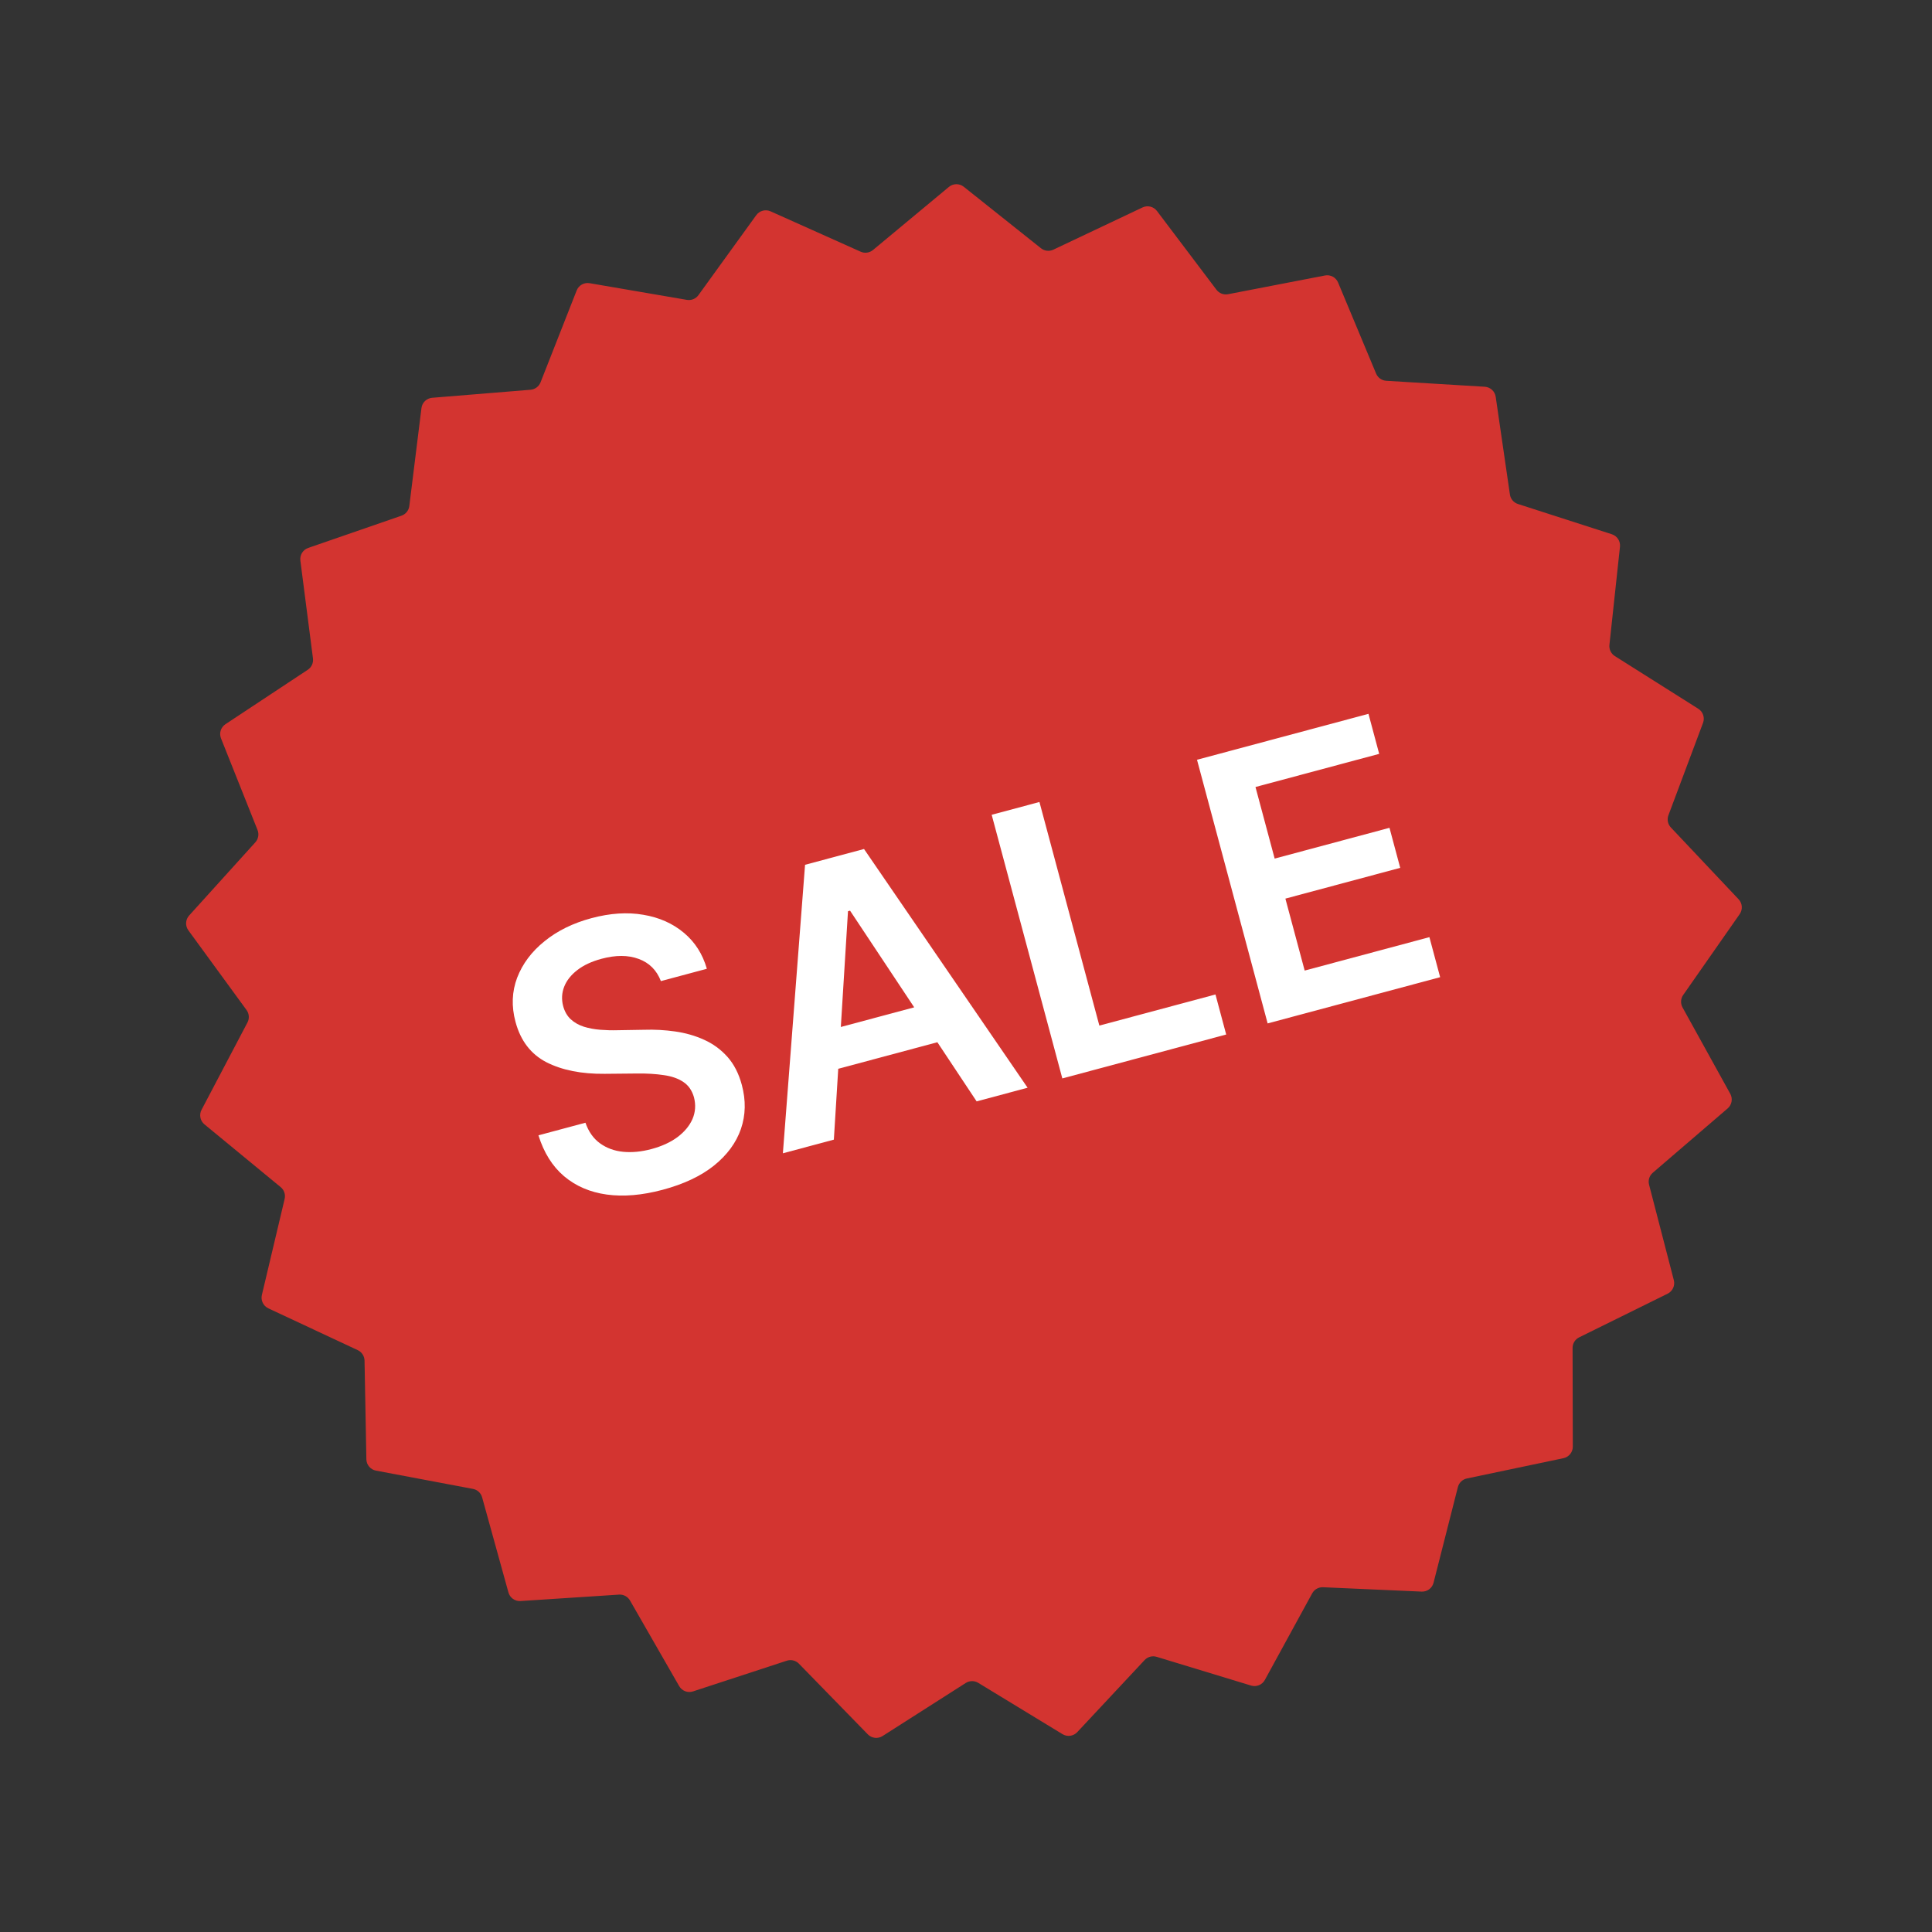 <?xml version="1.0" encoding="UTF-8"?> <svg xmlns="http://www.w3.org/2000/svg" width="164" height="164" viewBox="0 0 164 164" fill="none"><rect x="0" y="0" width="164" height="164" fill="#333333" stroke="none"/><path d="M64.194 18.267C64.472 17.883 64.981 17.746 65.413 17.94L73.058 21.365C73.406 21.521 73.813 21.465 74.106 21.221L80.548 15.867C80.912 15.564 81.439 15.558 81.81 15.854L88.363 21.072C88.661 21.31 89.069 21.357 89.414 21.194L96.985 17.609C97.413 17.407 97.925 17.532 98.211 17.91L103.26 24.595C103.489 24.899 103.873 25.046 104.247 24.974L112.472 23.385C112.937 23.295 113.402 23.544 113.584 23.981L116.812 31.711C116.959 32.063 117.294 32.301 117.675 32.324L126.036 32.83C126.509 32.859 126.897 33.216 126.965 33.685L128.17 41.974C128.224 42.352 128.489 42.666 128.852 42.782L136.825 45.352C137.276 45.498 137.563 45.94 137.513 46.411L136.618 54.74C136.577 55.119 136.756 55.489 137.078 55.692L144.161 60.164C144.562 60.417 144.73 60.917 144.564 61.361L141.626 69.205C141.492 69.562 141.573 69.965 141.835 70.242L147.583 76.335C147.908 76.68 147.947 77.206 147.676 77.594L142.879 84.461C142.661 84.774 142.639 85.184 142.824 85.518L146.876 92.849C147.105 93.264 147.012 93.782 146.653 94.091L140.299 99.55C140.009 99.799 139.887 100.19 139.982 100.56L142.085 108.668C142.203 109.127 141.984 109.606 141.559 109.816L134.047 113.523C133.705 113.692 133.489 114.041 133.49 114.422L133.509 122.799C133.51 123.273 133.179 123.682 132.715 123.78L124.517 125.502C124.144 125.581 123.848 125.865 123.754 126.234L121.689 134.353C121.573 134.812 121.15 135.126 120.676 135.105L112.308 134.735C111.926 134.718 111.569 134.92 111.386 135.255L107.368 142.604C107.14 143.02 106.652 143.219 106.199 143.081L98.185 140.642C97.82 140.53 97.424 140.637 97.163 140.915L91.443 147.035C91.12 147.381 90.598 147.453 90.193 147.206L83.038 142.85C82.712 142.652 82.302 142.656 81.98 142.861L74.918 147.366C74.518 147.621 73.995 147.561 73.664 147.221L67.817 141.223C67.551 140.95 67.152 140.852 66.79 140.97L58.829 143.577C58.379 143.725 57.886 143.536 57.651 143.125L53.479 135.861C53.289 135.53 52.927 135.336 52.547 135.361L44.188 135.906C43.715 135.937 43.285 135.632 43.159 135.175L40.925 127.102C40.823 126.734 40.521 126.456 40.146 126.386L31.914 124.835C31.449 124.748 31.108 124.345 31.1 123.871L30.944 115.496C30.937 115.115 30.713 114.77 30.367 114.609L22.78 111.06C22.35 110.859 22.121 110.385 22.23 109.923L24.162 101.772C24.25 101.401 24.119 101.012 23.825 100.77L17.358 95.445C16.992 95.144 16.888 94.627 17.108 94.208L21.007 86.794C21.184 86.456 21.154 86.047 20.929 85.739L15.99 78.973C15.71 78.59 15.738 78.064 16.056 77.713L21.675 71.501C21.931 71.218 22.004 70.814 21.863 70.459L18.761 62.678C18.585 62.238 18.743 61.735 19.138 61.474L26.126 56.854C26.445 56.644 26.615 56.271 26.567 55.892L25.497 47.584C25.437 47.114 25.715 46.666 26.163 46.511L34.08 43.775C34.44 43.65 34.699 43.331 34.745 42.953L35.776 34.64C35.834 34.169 36.215 33.805 36.687 33.766L45.036 33.085C45.416 33.054 45.746 32.809 45.885 32.454L48.951 24.658C49.124 24.217 49.583 23.959 50.05 24.039L58.307 25.455C58.683 25.519 59.063 25.364 59.286 25.055L64.194 18.267Z" fill="#D33430"></path><path d="M56.101 83.282C55.743 82.355 55.114 81.727 54.214 81.398C53.322 81.067 52.274 81.063 51.072 81.385C50.227 81.611 49.536 81.933 49 82.35C48.464 82.767 48.094 83.237 47.891 83.76C47.687 84.283 47.657 84.826 47.8 85.389C47.925 85.855 48.139 86.231 48.442 86.517C48.752 86.801 49.125 87.013 49.561 87.154C49.995 87.287 50.459 87.374 50.954 87.413C51.449 87.452 51.94 87.465 52.428 87.451L54.667 87.414C55.565 87.384 56.448 87.432 57.317 87.558C58.194 87.683 59.01 87.917 59.766 88.261C60.529 88.603 61.189 89.086 61.747 89.709C62.304 90.333 62.713 91.129 62.972 92.098C63.324 93.409 63.298 94.654 62.895 95.831C62.491 97.002 61.73 98.037 60.612 98.938C59.5 99.829 58.048 100.515 56.256 100.995C54.515 101.461 52.931 101.597 51.505 101.401C50.086 101.204 48.877 100.685 47.879 99.843C46.887 99 46.164 97.843 45.707 96.373L49.696 95.304C49.963 96.068 50.377 96.652 50.938 97.056C51.499 97.46 52.153 97.699 52.898 97.772C53.651 97.844 54.45 97.766 55.295 97.54C56.177 97.304 56.914 96.966 57.507 96.526C58.105 96.077 58.529 95.564 58.782 94.99C59.032 94.407 59.074 93.794 58.91 93.151C58.746 92.571 58.446 92.136 58.01 91.847C57.571 91.55 57.015 91.356 56.342 91.263C55.675 91.161 54.913 91.115 54.057 91.126L51.335 91.152C49.365 91.173 47.716 90.845 46.388 90.171C45.064 89.487 44.188 88.344 43.759 86.741C43.405 85.422 43.453 84.172 43.901 82.99C44.357 81.806 45.131 80.775 46.223 79.897C47.313 79.011 48.641 78.359 50.207 77.939C51.795 77.514 53.261 77.418 54.604 77.651C55.953 77.875 57.1 78.384 58.046 79.177C58.991 79.962 59.643 80.982 60.002 82.236L56.101 83.282Z" fill="white"></path><path d="M70.783 96.739L66.456 97.899L68.338 73.409L73.343 72.068L87.229 92.333L82.902 93.492L72.158 77.304L71.983 77.351L70.783 96.739ZM68.574 87.927L80.376 84.765L81.248 88.021L69.447 91.183L68.574 87.927Z" fill="white"></path><path d="M90.177 91.543L84.18 69.164L88.234 68.078L93.32 87.058L103.176 84.417L104.087 87.816L90.177 91.543Z" fill="white"></path><path d="M107.605 86.873L101.609 64.494L116.164 60.594L117.074 63.992L106.573 66.806L108.201 72.882L117.948 70.27L118.859 73.668L109.112 76.28L110.749 82.388L121.337 79.551L122.248 82.95L107.605 86.873Z" fill="white"></path></svg> 